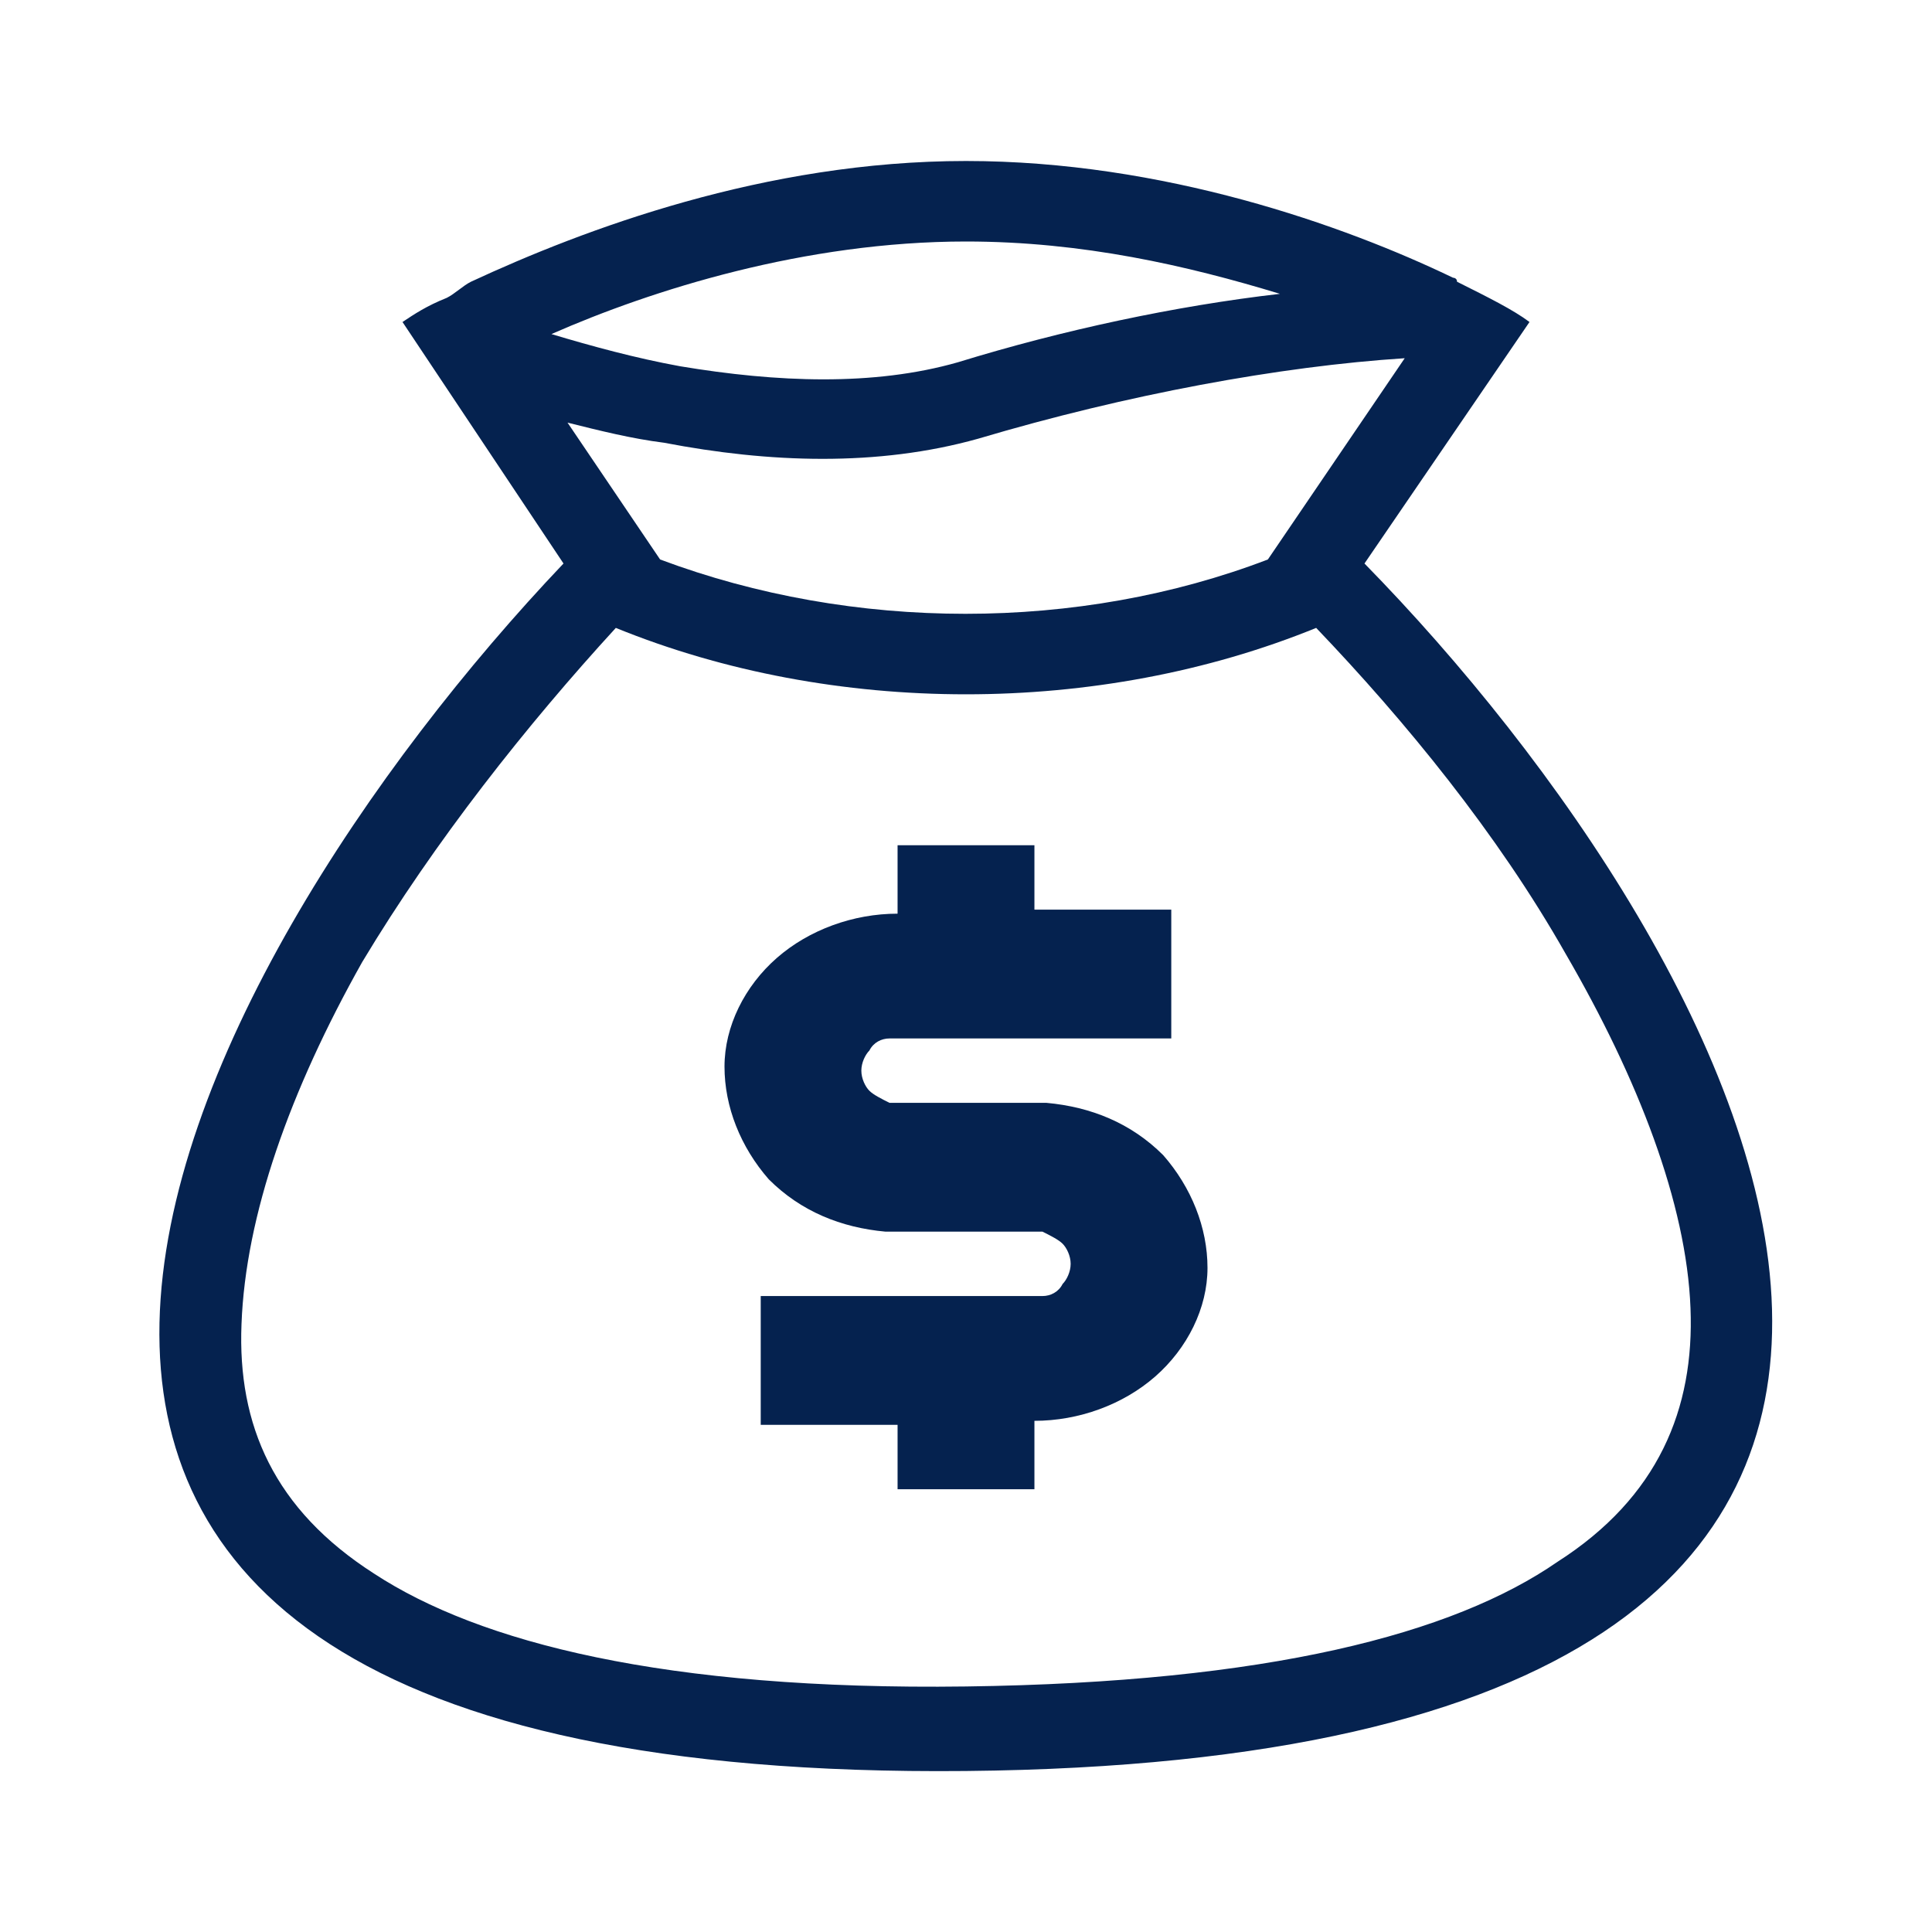 <?xml version="1.0" encoding="utf-8"?>
<!-- Generator: Adobe Illustrator 25.4.6, SVG Export Plug-In . SVG Version: 6.00 Build 0)  -->
<svg version="1.1" id="Layer_1" xmlns="http://www.w3.org/2000/svg" xmlns:xlink="http://www.w3.org/1999/xlink" x="0px" y="0px"
	 viewBox="0 0 48 48" style="enable-background:new 0 0 48 48;" xml:space="preserve">
<style type="text/css">
	.st0{fill-rule:evenodd;clip-rule:evenodd;fill:#05224F;}
	.st1{fill:#05224F;}
</style>
<g>
	<path class="st0" d="M31.5,13.9l3.4-5c-3.1,0.2-6.9,0.9-10.6,2c-2.5,0.7-5.2,0.6-7.8,0.1c-0.8-0.1-1.6-0.3-2.4-0.5l2.3,3.4
		C21.2,15.7,26.8,15.7,31.5,13.9z M15.3,15.6c5.4,2.2,12,2.2,17.4,0c2.2,2.3,4.5,5.1,6.2,8.1c1.8,3.1,3,6.2,3.1,8.8
		c0.1,2.5-0.8,4.7-3.3,6.3c-2.6,1.8-7.2,3-14.7,3.1c-7.5,0.1-12.1-1.1-14.7-2.8c-2.5-1.6-3.4-3.7-3.3-6.2c0.1-2.7,1.2-5.8,3-9
		C10.8,20.9,13.1,18,15.3,15.6z M13.7,8.3c1,0.3,2.1,0.6,3.2,0.8c2.4,0.4,4.8,0.5,6.9-0.1c2.6-0.8,5.4-1.4,8-1.7
		C29.5,6.6,26.9,6,24,6C20,6,16.2,7.2,13.7,8.3z M11.7,7C14.5,5.7,19,4,24,4c4.9,0,9.4,1.6,12.1,2.9c0,0,0.1,0,0.1,0.1
		C37,7.4,37.6,7.7,38,8l-4.1,6c9.5,9.7,20.8,29.7-9.9,30c-30.6,0.3-19.5-20-10-30L10,8c0.3-0.2,0.6-0.4,1.1-0.6
		C11.3,7.3,11.5,7.1,11.7,7z"/>
	<path class="st1" d="M22.3,21h3.4v1.6h3.4v3.2h-6.8l-0.2,0c-0.2,0-0.4,0.1-0.5,0.3c-0.1,0.1-0.2,0.3-0.2,0.5s0.1,0.4,0.2,0.5
		c0.1,0.1,0.3,0.2,0.5,0.3l0.2,0h3.4l0.3,0c1.1,0.1,2.1,0.5,2.9,1.3c0.7,0.8,1.1,1.8,1.1,2.8s-0.5,2-1.3,2.7c-0.8,0.7-1.9,1.1-3,1.1
		V37h-3.4v-1.6h-3.4v-3.2h6.8l0.2,0c0.2,0,0.4-0.1,0.5-0.3c0.1-0.1,0.2-0.3,0.2-0.5s-0.1-0.4-0.2-0.5c-0.1-0.1-0.3-0.2-0.5-0.3
		l-0.2,0h-3.4l-0.3,0c-1.1-0.1-2.1-0.5-2.9-1.3c-0.7-0.8-1.1-1.8-1.1-2.8s0.5-2,1.3-2.7c0.8-0.7,1.9-1.1,3-1.1L22.3,21z"/>
</g>
</svg>
